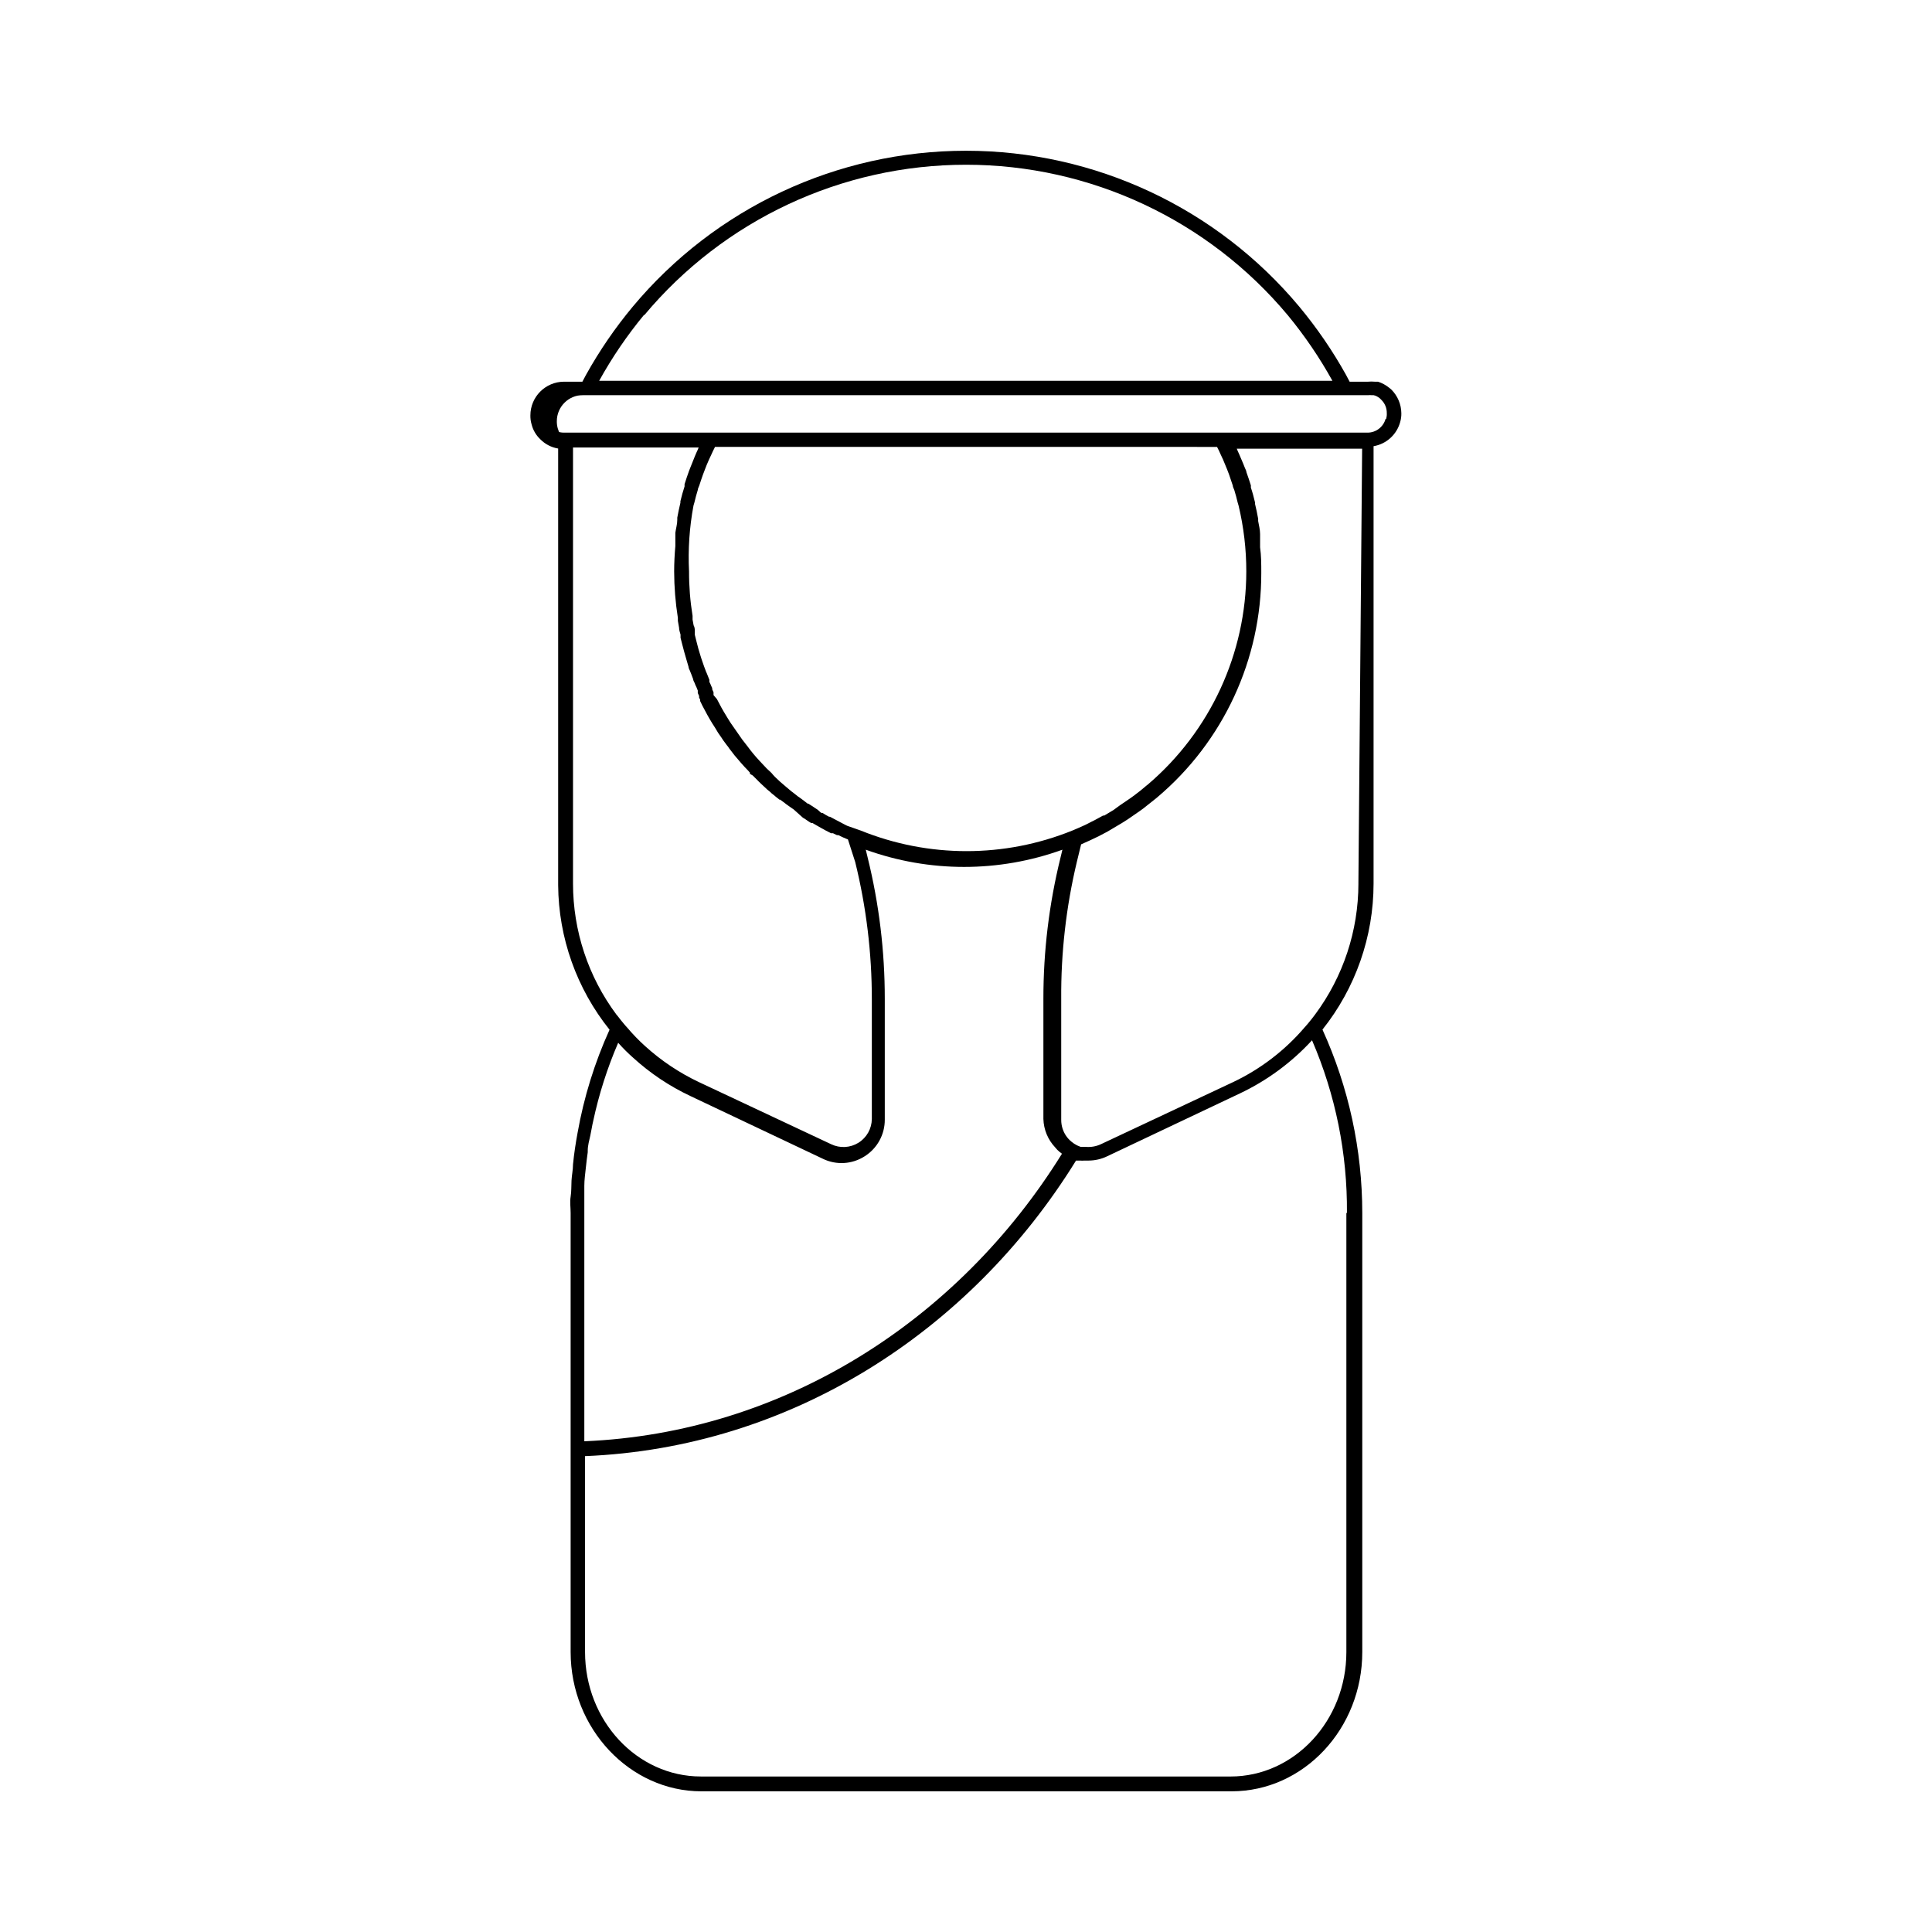 <?xml version="1.0" encoding="UTF-8"?>
<!-- Uploaded to: ICON Repo, www.iconrepo.com, Generator: ICON Repo Mixer Tools -->
<svg fill="#000000" width="800px" height="800px" version="1.1" viewBox="144 144 512 512" xmlns="http://www.w3.org/2000/svg">
 <g>
  <path d="m511.35 248.7h-212.86c-3.824 0-6.926 3.102-6.926 6.926-0.008 0.625 0.07 1.246 0.234 1.852 0.312 1.16 0.922 2.219 1.773 3.07h-0.238c-3.117 0.004-5.859-2.074-6.691-5.078-0.164-0.602-0.242-1.227-0.234-1.852 0-3.824 3.102-6.926 6.926-6.926h213.21c0.457-0.047 0.918-0.047 1.379 0h0.668c0.816 0.262 1.578 0.676 2.242 1.219z"/>
  <path d="m512.73 247.24-0.629-0.512c-0.867-0.699-1.855-1.234-2.914-1.574h-0.867c-0.586-0.059-1.18-0.059-1.77 0h-4.883l-0.984-1.852h0.004c-3.555-6.379-7.691-12.414-12.359-18.027-21.859-26.188-54.215-41.324-88.324-41.324-34.113 0-66.465 15.137-88.324 41.324-4.672 5.613-8.809 11.648-12.359 18.027l-0.984 1.852h-4.883c-4.918 0.02-8.895 4.016-8.895 8.934-0.016 0.801 0.09 1.594 0.316 2.363 0.371 1.5 1.164 2.867 2.281 3.934 1.285 1.312 2.953 2.184 4.762 2.481v115.72c0.105 13.934 4.902 27.426 13.621 38.297-3.949 8.703-6.793 17.867-8.465 27.277-0.512 2.754-0.945 5.59-1.219 8.422 0 1.418-0.316 2.832-0.395 4.25s0 2.875-0.234 4.289c-0.234 1.418 0 2.875 0 4.328v116.35c0 20.348 15.742 36.918 34.637 36.918h140.52c19.09 0 34.637-16.57 34.637-36.918v-116.34c-0.008-16.77-3.606-33.344-10.551-48.609 8.762-10.992 13.535-24.633 13.543-38.691v-115.91c3.387-0.578 6.133-3.062 7.043-6.375 0.227-0.77 0.332-1.566 0.316-2.363-0.027-2.352-0.973-4.598-2.637-6.258zm-198.02-19.68c21.109-25.285 52.352-39.902 85.293-39.902 32.938 0 64.18 14.617 85.293 39.902 4.461 5.41 8.414 11.223 11.809 17.355h-194.32c3.426-6.195 7.418-12.059 11.93-17.512zm-7.324 185.35c-7.488-10.043-11.531-22.23-11.531-34.758v-115.56h33.297c-0.105 0.215-0.199 0.438-0.273 0.668-0.277 0.551-0.512 1.141-0.746 1.691s-0.746 1.852-1.102 2.754c-0.355 0.906-0.277 0.746-0.434 1.102-0.395 1.141-0.828 2.32-1.18 3.504v0.59c-0.434 1.301-0.789 2.637-1.102 3.938v0.395c-0.316 1.34-0.59 2.648-0.828 3.938v0.59c0 1.141-0.355 2.281-0.512 3.426v1.301 2.203c-0.195 2.242-0.316 4.527-0.316 6.769v-0.004c0.012 4.113 0.34 8.219 0.984 12.281v0.789l0.316 1.812c0 0.629 0.234 1.258 0.395 1.852l-0.004-0.004c-0.02 0.273-0.02 0.551 0 0.824l0.473 1.852 0.512 1.93c0.355 1.301 0.746 2.559 1.141 3.938 0 0.434 0.316 0.828 0.434 1.219l0.316 0.789 0.473 1.258c0 0.316 0.234 0.668 0.395 1.023l0.195 0.512 0.316 0.668 0.316 0.789v0.672l0.355 0.789-0.004-0.008c-0.008 0.145-0.008 0.289 0 0.434l0.277 0.551h-0.004c-0.012 0.117-0.012 0.238 0 0.355l0.59 1.219c0.828 1.613 1.691 3.188 2.637 4.723l0.434 0.668c0.117 0.219 0.25 0.43 0.395 0.633l0.707 1.18 0.984 1.418 0.355 0.551 1.023 1.379 0.234 0.277 0.316 0.473 1.457 1.891c1.141 1.34 2.242 2.676 3.504 3.938l0.555 0.633v0.316l0.746 0.434 0.629 0.629-0.004-0.012c0.109 0.129 0.227 0.246 0.355 0.355 0.355 0.395 0.746 0.746 1.141 1.141l1.141 1.062 0.629 0.59 0.59 0.473h0.004c0.352 0.359 0.734 0.688 1.141 0.984l0.473 0.395 0.984 0.789h0.195l1.219 0.906 0.355 0.277 0.984 0.707 1.023 0.707 2.363 2.121c0.156 0.129 0.328 0.234 0.512 0.316l1.141 0.789 0.59 0.355h0.355l0.395 0.234 1.102 0.633 0.906 0.512 0.434 0.234 0.629 0.355 1.457 0.746h0.512l1.062 0.512h0.355l1.258 0.59 0.828 0.355 0.473 0.195 1.926 5.981c2.938 11.926 4.418 24.164 4.406 36.449v31.645c-0.027 2.574-1.367 4.953-3.551 6.309-2.188 1.355-4.914 1.5-7.234 0.383l-35.109-16.492c-5.176-2.461-9.965-5.668-14.207-9.523-1.684-1.52-3.262-3.148-4.723-4.883-0.316-0.316-0.59-0.668-0.867-0.984-0.277-0.316-1.258-1.535-1.852-2.32-0.078-0.078-0.117-0.078-0.117-0.117zm131.74-54.277-2.481 1.496h-0.316c-0.984 0.512-1.93 1.102-2.953 1.574l-1.691 0.867c-1.141 0.551-2.32 1.023-3.504 1.535l0.004-0.004c-17.988 7.277-38.098 7.277-56.086 0l-3.582-1.258-0.473-0.234-0.828-0.434-3.266-1.73h-0.234l-0.867-0.473-0.906-0.551h-0.316l-0.984-0.871-0.668-0.434-0.945-0.629-0.316-0.195-0.473-0.316h-0.195l-1.336-1.023-0.906-0.668-0.355-0.234-1.141-0.906-0.473-0.355-0.668-0.551-0.789-0.668-1.613-1.379-1.418-1.34-0.508-0.551-0.395-0.469-1.258-1.18-1.301-1.379-0.551-0.59c-1.141-1.219-2.203-2.481-3.266-3.938l-1.379-1.77-3.07-4.41-0.789-1.258-0.355-0.59c-0.906-1.457-1.73-2.953-2.481-4.449l-0.902-1.062v-0.75l-0.355-0.789v0.004c-0.012-0.117-0.012-0.238 0-0.355l-0.234-0.473c-0.148-0.391-0.316-0.773-0.512-1.141 0.016-0.184 0.016-0.367 0-0.551l-0.707-1.77v-0.004c-0.145-0.277-0.262-0.566-0.355-0.863l-0.355-0.945-0.395-1.141c-0.434-1.18-0.746-2.363-1.102-3.504l-0.512-1.969-0.434-1.73v-1.023c0-0.316 0-0.945-0.316-1.496l-0.277-1.496v-0.984h0.004c-0.637-3.902-0.953-7.852-0.941-11.809-0.289-5.836 0.109-11.688 1.18-17.438l0.234-0.789c0.277-1.141 0.551-2.242 0.906-3.344 0-0.395 0.277-0.789 0.395-1.18 0.316-0.984 0.629-1.93 0.984-2.914s0.355-0.867 0.512-1.34c0.156-0.473 0.707-1.812 1.102-2.676 0.395-0.867 0.434-0.906 0.629-1.34 0.195-0.434 0.59-1.301 0.945-1.969l133.04 0.004c0.355 0.668 0.668 1.301 0.945 1.969 0.277 0.668 0.434 0.867 0.629 1.34 0.195 0.473 0.746 1.77 1.102 2.676 0.355 0.906 0.355 0.906 0.512 1.34 0.156 0.434 0.668 1.93 0.984 2.914 0 0.395 0.277 0.789 0.395 1.18 0.355 1.102 0.629 2.203 0.906 3.344l0.234 0.789v-0.004c1.363 5.715 2.051 11.566 2.047 17.438-0.012 21.738-9.551 42.383-26.094 56.484l-0.355 0.277c-1.023 0.906-2.086 1.73-3.188 2.559l-1.023 0.746-2.832 1.93zm-15.508 89.426 0.59 0.668c0.379 0.375 0.789 0.715 1.223 1.023-27.551 44.398-73.918 73.996-126.58 76.203v-60.5-5.156-2.047c0-1.574 0.234-3.188 0.395-4.723 0.156-1.535 0.316-2.793 0.512-4.172-0.02-0.145-0.02-0.289 0-0.434 0-1.34 0.395-2.715 0.668-3.938 0.277-1.219 0.473-2.676 0.789-3.938l-0.004 0.004c1.52-7.102 3.734-14.035 6.613-20.703 1.23 1.395 2.543 2.707 3.938 3.938 4.516 4.121 9.621 7.547 15.152 10.152l35.148 16.648v0.004c3.562 1.73 7.769 1.477 11.102-0.672 3.328-2.106 5.34-5.781 5.312-9.723v-32c0.008-12.598-1.512-25.156-4.527-37.391l-0.512-2.125c16.84 6.086 35.277 6.086 52.113 0l-0.512 2.125c-3.016 12.234-4.539 24.793-4.527 37.391v31.844c0.078 2.805 1.188 5.481 3.109 7.519zm77.184 17.398v116.35c0 18.184-13.777 32.984-30.699 32.984l-140.36-0.004c-16.926 0-30.699-14.801-30.699-32.984l-0.004-51.914c54.199-2.203 101.9-32.668 130.12-78.328h1.062c0.395 0.039 0.789 0.039 1.18 0h1.105c1.703-0.008 3.383-0.398 4.918-1.141l35.148-16.648c7.227-3.422 13.719-8.207 19.129-14.09 6.231 14.449 9.379 30.039 9.25 45.773zm3.188-87.301 0.004-0.004c-0.004 12.508-4.031 24.68-11.492 34.719-0.629 0.828-1.258 1.652-1.93 2.441l-0.828 0.945v-0.004c-5.211 6.102-11.648 11.035-18.891 14.484l-35.109 16.492c-1.23 0.57-2.586 0.816-3.938 0.707h-1.418l-0.945-0.395 0.004 0.004c-0.539-0.27-1.039-0.598-1.496-0.984-0.309-0.254-0.598-0.531-0.867-0.828l-0.355-0.434c-0.984-1.316-1.512-2.918-1.496-4.566v-32.039c-0.086-12.203 1.305-24.375 4.133-36.25l1.141-4.684c1.574-0.684 3.109-1.391 4.606-2.125l1.496-0.789 0.828-0.434 1.062-0.629 2.32-1.379 0.473-0.277 1.613-1.023 3.07-2.125 0.984-0.707 3.465-2.754 0.277-0.234c17.52-14.797 27.605-36.578 27.551-59.512 0-2.242 0-4.488-0.316-6.731v-2.242-1.258c0-1.18-0.316-2.32-0.512-3.465v-0.59c-0.234-1.34-0.512-2.648-0.828-3.938v-0.395c-0.316-1.34-0.668-2.676-1.102-3.938v-0.59c-0.355-1.18-0.789-2.363-1.18-3.504 0-0.395-0.277-0.746-0.395-1.102-0.117-0.355-0.746-1.852-1.141-2.754-0.395-0.906-0.473-1.141-0.746-1.691-0.074-0.23-0.168-0.453-0.273-0.672h33.219zm7.203-123.16 0.004-0.004c-0.59 2.164-2.559 3.668-4.801 3.66h-212.94c-1.328 0.008-2.602-0.516-3.539-1.457-0.926-0.93-1.438-2.191-1.418-3.504-0.012-1.32 0.508-2.594 1.438-3.531 0.93-0.938 2.199-1.465 3.519-1.465h213.1c0.328-0.043 0.656-0.043 0.984 0h0.473c0.586 0.168 1.133 0.449 1.613 0.824l0.434 0.434c0.945 0.918 1.473 2.188 1.453 3.504 0.031 0.516-0.023 1.035-0.156 1.535z"/>
 </g>
</svg>